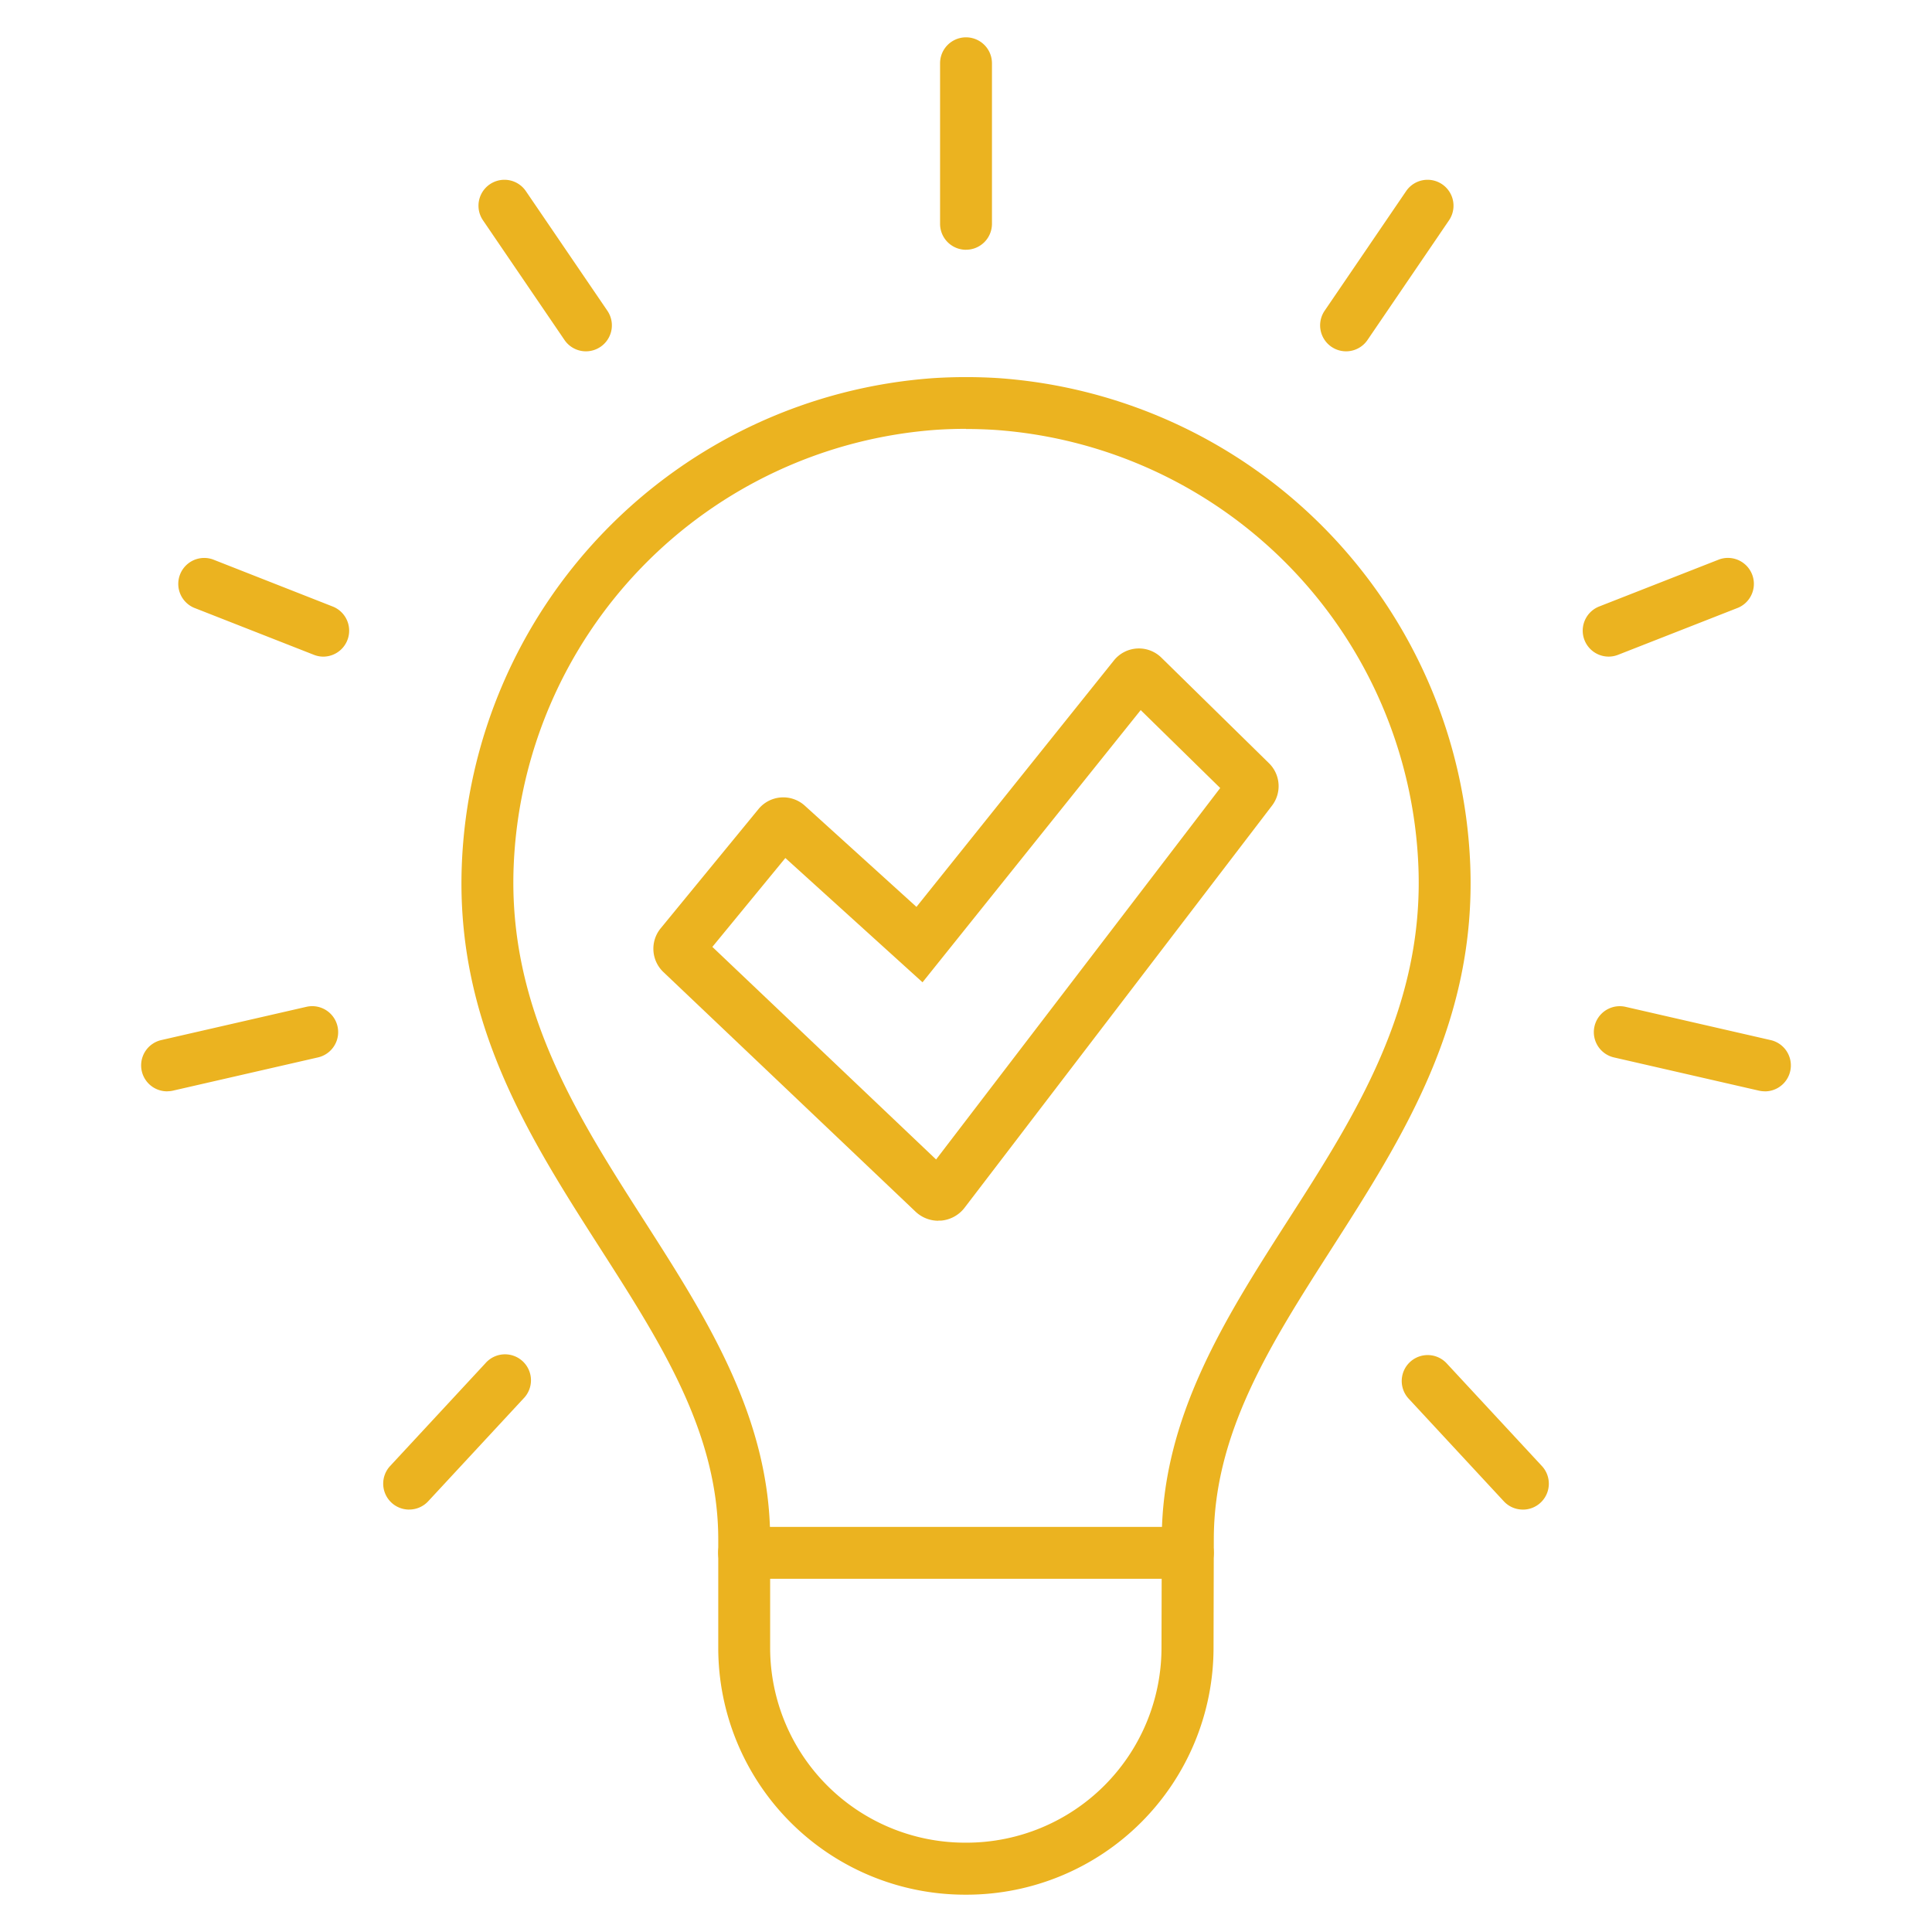 <svg id="ic-higher-team-morale" xmlns="http://www.w3.org/2000/svg" xmlns:xlink="http://www.w3.org/1999/xlink" width="64" height="64" viewBox="0 0 64 64">
  <defs>
    <clipPath id="clip-path">
      <rect id="Rectangle_93" data-name="Rectangle 93" width="54.635" height="61.526" fill="#ebb320"/>
    </clipPath>
  </defs>
  <g id="Group_65-inner" data-name="Group 65-inner" transform="translate(4.683 1.237)">
    <g id="Group_64" data-name="Group 64" clip-path="url(#clip-path)">
      <path id="Path_193" data-name="Path 193" d="M53.753,89.558h-.066a8.179,8.179,0,0,1-8.17-8.17v-3.6c0-3.535-1.891-6.488-3.894-9.615-2.365-3.692-4.81-7.51-4.6-12.744A16.826,16.826,0,0,1,52.659,39.319a17.28,17.28,0,0,1,2.131,0A16.828,16.828,0,0,1,70.427,55.431c.209,5.228-2.236,9.046-4.6,12.738-2,3.126-3.894,6.079-3.894,9.615l-.009,3.628a8.184,8.184,0,0,1-8.17,8.146M53.725,41c-.318,0-.641.01-.959.03A15.1,15.1,0,0,0,38.74,55.488c-.188,4.7,2.109,8.286,4.331,11.754,2.048,3.2,4.165,6.5,4.165,10.542v3.6a6.459,6.459,0,0,0,6.451,6.451h.066A6.462,6.462,0,0,0,60.2,81.406l.009-3.623c0-4.039,2.117-7.345,4.165-10.542C66.6,63.774,68.9,60.187,68.71,55.493A15.1,15.1,0,0,0,54.683,41.035c-.318-.02-.641-.03-.959-.03m7.348,37.229h0Z" transform="translate(-26.407 -28.031)" fill="#ebb320"/>
      <path id="Path_194" data-name="Path 194" d="M93.213,7.038a.859.859,0,0,1-.859-.859V.86a.859.859,0,1,1,1.719,0V6.178a.859.859,0,0,1-.859.859" transform="translate(-65.896 -0.001)" fill="#ebb320"/>
      <path id="Path_195" data-name="Path 195" d="M42.534,22.154a.858.858,0,0,1-.711-.375l-2.7-3.964a.859.859,0,0,1,1.42-.968l2.7,3.963a.86.86,0,0,1-.709,1.344" transform="translate(-27.806 -11.753)" fill="#ebb320"/>
      <path id="Path_196" data-name="Path 196" d="M8.99,63.439a.858.858,0,0,1-.313-.06L4.7,61.818a.86.86,0,0,1,.628-1.6L9.3,61.779a.86.86,0,0,1-.314,1.66" transform="translate(-2.961 -42.924)" fill="#ebb320"/>
      <path id="Path_197" data-name="Path 197" d="M.859,114.854a.86.86,0,0,1-.191-1.7l4.8-1.1a.859.859,0,0,1,.383,1.676l-4.8,1.1a.854.854,0,0,1-.193.022" transform="translate(0 -79.939)" fill="#ebb320"/>
      <path id="Path_198" data-name="Path 198" d="M28.824,157.478a.859.859,0,0,1-.63-1.444l3.153-3.4a.86.86,0,1,1,1.261,1.168l-3.153,3.4a.857.857,0,0,1-.631.275" transform="translate(-19.953 -108.708)" fill="#ebb320"/>
      <path id="Path_199" data-name="Path 199" d="M137.159,22.154a.86.86,0,0,1-.709-1.344l2.7-3.963a.859.859,0,0,1,1.42.968l-2.7,3.964a.858.858,0,0,1-.711.375" transform="translate(-97.253 -11.753)" fill="#ebb320"/>
      <path id="Path_200" data-name="Path 200" d="M167.52,63.439a.86.86,0,0,1-.314-1.66l3.981-1.561a.86.86,0,0,1,.628,1.6l-3.981,1.561a.858.858,0,0,1-.313.06" transform="translate(-118.915 -42.925)" fill="#ebb320"/>
      <path id="Path_201" data-name="Path 201" d="M173.609,114.854a.854.854,0,0,1-.193-.022l-4.8-1.1a.859.859,0,0,1,.383-1.676l4.8,1.1a.86.86,0,0,1-.191,1.7" transform="translate(-119.833 -79.94)" fill="#ebb320"/>
      <path id="Path_202" data-name="Path 202" d="M149.749,157.478a.857.857,0,0,1-.631-.275l-3.153-3.4a.859.859,0,1,1,1.261-1.168l3.153,3.4a.859.859,0,0,1-.63,1.444" transform="translate(-103.985 -108.708)" fill="#ebb320"/>
      <path id="Path_203" data-name="Path 203" d="M82.26,173.955h-14.7a.859.859,0,0,1,0-1.719h14.7a.859.859,0,1,1,0,1.719" transform="translate(-47.594 -122.893)" fill="#ebb320"/>
      <path id="Path_204" data-name="Path 204" d="M68.644,89.616a1.1,1.1,0,0,1-.754-.3l-8.357-7.941a1.066,1.066,0,0,1-.09-1.443l3.242-3.952a1.062,1.062,0,0,1,1.534-.115l3.7,3.354,6.54-8.163a1.062,1.062,0,0,1,1.573-.094l3.567,3.5a1.063,1.063,0,0,1,.1,1.4L69.512,89.186a1.1,1.1,0,0,1-.783.426c-.028,0-.057,0-.086,0m-7.485-9.068,7.411,7.042,9.412-12.305L75.347,72.7,68.12,81.717,63.576,77.6ZM78.4,75.69h0Zm-.061-.867h0Z" transform="translate(-42.243 -50.414)" fill="#ebb320"/>
    </g>
  </g>
  <rect id="Group_65-area" data-name="Group 65-area" width="64" height="64" fill="none"/>
</svg>
